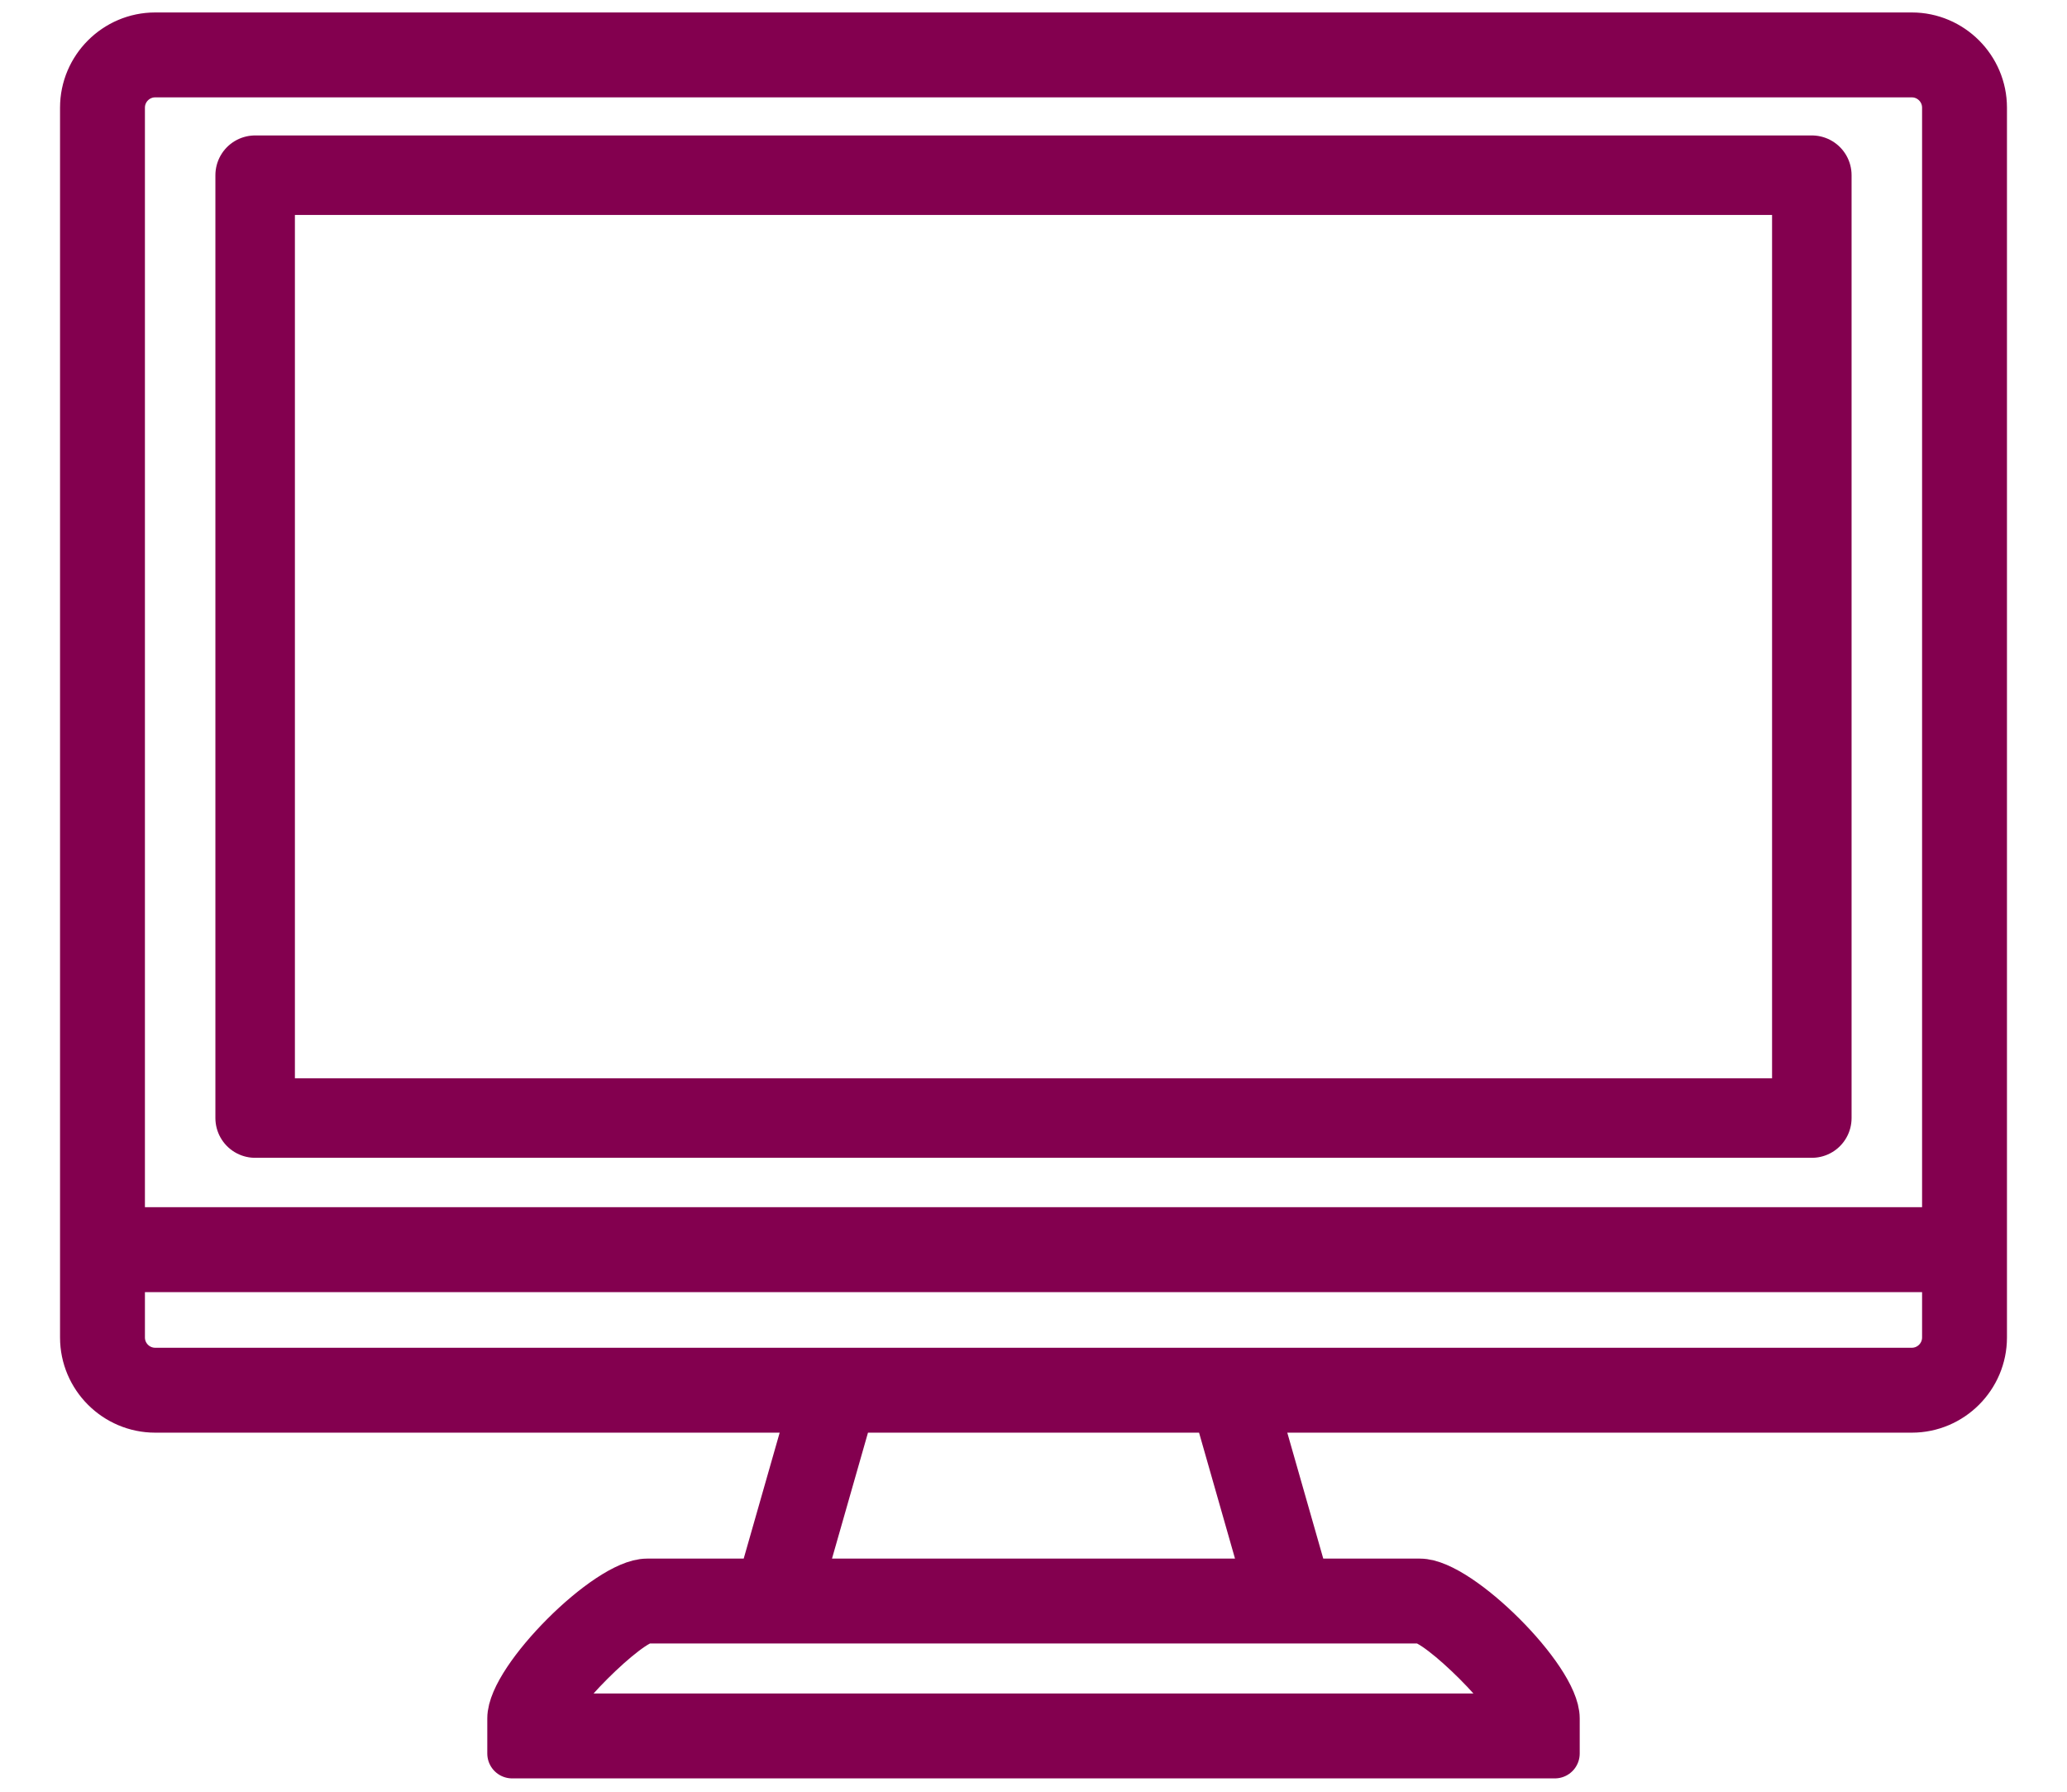 <?xml version="1.0" encoding="UTF-8" standalone="no"?><!DOCTYPE svg PUBLIC "-//W3C//DTD SVG 1.1//EN" "http://www.w3.org/Graphics/SVG/1.1/DTD/svg11.dtd"><svg width="100%" height="100%" viewBox="0 0 150 130" version="1.1" xmlns="http://www.w3.org/2000/svg" xmlns:xlink="http://www.w3.org/1999/xlink" xml:space="preserve" xmlns:serif="http://www.serif.com/" style="fill-rule:evenodd;clip-rule:evenodd;stroke-linecap:square;stroke-linejoin:round;stroke-miterlimit:1.414;"><g><path d="M138.738,2.709l-28.045,0l0,2.55l28.045,0c1.407,0 2.55,1.146 2.55,2.55l0,81.586l-132.576,0l0,-81.586c0,-1.404 1.143,-2.55 2.55,-2.55l99.431,0l0,-2.55l-99.431,0c-2.806,0 -5.1,2.297 -5.1,5.1l0,89.234c0,2.805 2.294,5.1 5.1,5.1l47.711,0l-3.642,12.748l-8.376,0c-2.815,0 -9.788,6.972 -9.788,9.787l0,2.55l75.666,0l0,-2.55c0,-2.815 -6.973,-9.787 -9.788,-9.787l-8.379,0l-3.642,-12.748l47.714,0c2.806,0 5.1,-2.295 5.1,-5.1l0,-5.545l0,-2.103l0,-81.586c0,-2.803 -2.294,-5.1 -5.1,-5.1Zm-43.343,114.732l7.65,0c1.404,0 7.238,5.831 7.238,7.237l-70.566,0c0,-1.406 5.834,-7.237 7.238,-7.237l48.44,0Zm-3.379,-2.55l-34.032,0l3.643,-12.748l26.749,0l3.64,12.748Zm49.272,-17.848c0,1.406 -1.143,2.55 -2.55,2.55l-48.44,0l-30.596,0l-48.44,0c-1.407,0 -2.55,-1.144 -2.55,-2.55l0,-5.098l132.576,0l0,5.098Z" style="fill:none;stroke:#83004f;stroke-width:3.61px;"/><rect x="18.516" y="12.712" width="112.966" height="68.409" style="fill:none;stroke:#83004f;stroke-width:5.77px;stroke-miterlimit:1.5;"/></g></svg>